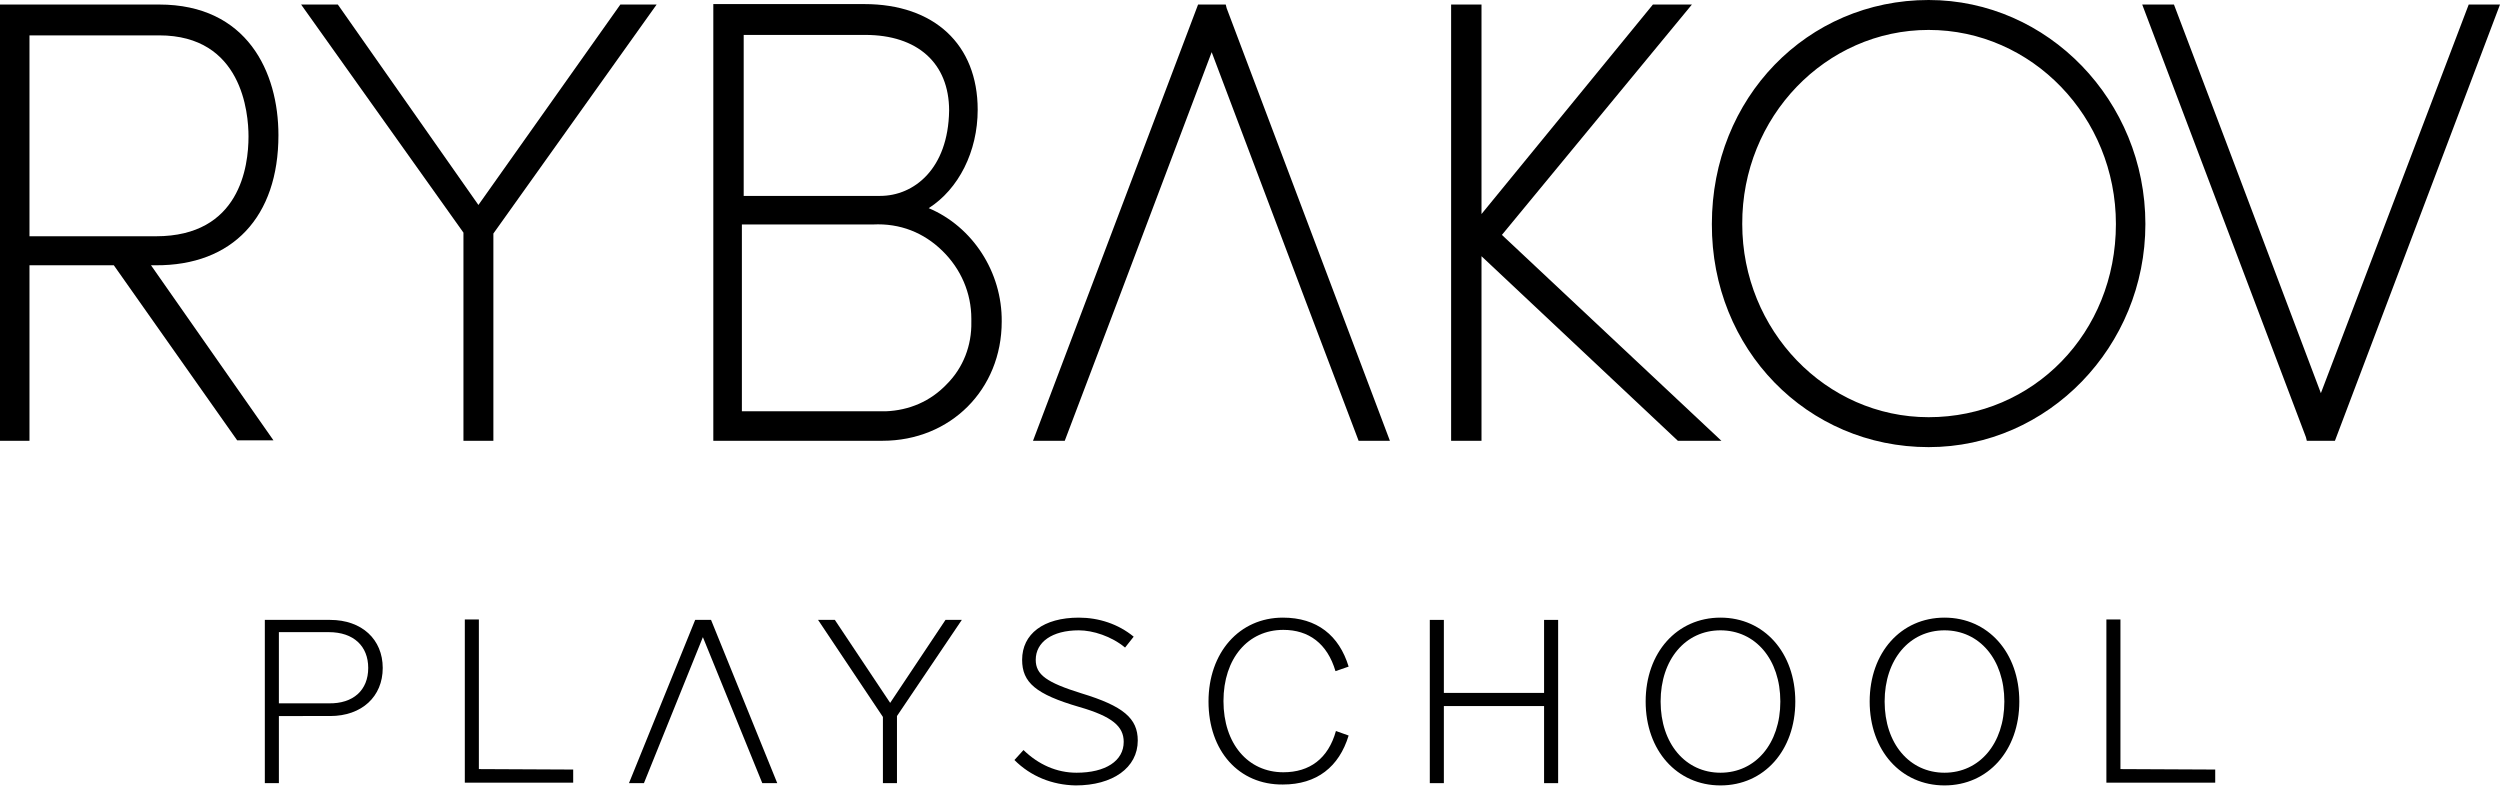 <?xml version="1.0" encoding="UTF-8"?> <!-- Generator: Adobe Illustrator 24.3.0, SVG Export Plug-In . SVG Version: 6.00 Build 0) --> <svg xmlns="http://www.w3.org/2000/svg" xmlns:xlink="http://www.w3.org/1999/xlink" id="Layer_1" x="0px" y="0px" viewBox="0 0 551.3 174.6" style="enable-background:new 0 0 551.3 174.6;" xml:space="preserve"> <g> <path d="M61.4,29.8C61.4,15.9,54.5,1,35.1,1H0v96.2h6.5V58.5h18.6l27.2,38.6h8L33.3,58.5h1C51.3,58.6,61.4,47.8,61.4,29.8z M6.5,52.1V7.8h28.6c18.3,0,19.7,17.1,19.7,22.3c0,6.6-1.9,22-20.4,22L6.5,52.1L6.5,52.1z"></path> <polygon points="108.8,97.2 108.8,51.5 144.8,1 136.8,1 105.5,45.2 74.5,1 66.4,1 102.2,51.3 102.2,97.2 "></polygon> <path d="M215.6,24.2c0-14.4-9.6-23.3-25-23.3h-33.3v96.3h37.3c15,0,26.3-11.3,26.3-26.3c0.1-10.9-6.4-20.9-16.1-25 C211.4,41.7,215.6,33.4,215.6,24.2z M207.8,55.3c4.1,4,6.4,9.3,6.4,15V71c0.1,5.2-1.8,10.1-5.4,13.7c-3.6,3.8-8.3,5.8-13.5,6h-31.7 V49.5h28.9C198.5,49.2,203.7,51.3,207.8,55.3z M194.1,43.2H164V7.7h26.8c11.5,0,18.5,6.2,18.5,16.7 C209.1,37.3,201.5,43.2,194.1,43.2z"></path> <polygon points="270.3,1 264.2,1 227.8,97.2 234.8,97.2 246.4,66.6 267.2,11.5 288,66.6 299.6,97.2 306.5,97.2 270.5,1.8 "></polygon> <polygon points="320,1 320,97.2 326.7,97.2 326.7,56.5 370,97.2 379.6,97.2 331.2,51.8 373.1,1 364.5,1 326.7,47.2 326.7,1 "></polygon> <path d="M425.3,98.6c26.4,0,47.8-22.2,47.8-49.2c0-27.2-21.5-49.4-47.8-49.4c-26.8,0-47.8,21.6-47.8,49.4 C377.4,77,398.5,98.6,425.3,98.6z M425.3,6.6c22.8,0,41.3,19.2,41.3,42.8c0,24-18.2,42.6-41.3,42.6c-22.7,0-41.1-19.2-41.1-42.6 C384.1,25.8,402.6,6.6,425.3,6.6z"></path> <polygon points="508.7,97.2 514.9,97.2 551.3,1 544.4,1 511.8,86.7 491,31.6 479.4,1 472.4,1 508.5,96.4 "></polygon> </g> <path d="M84.4,147.3c0,6.3-4.6,10.6-11.6,10.6H61.5v14.8h-3.1v-36h14.4C79.8,136.7,84.4,141,84.4,147.3z M81.2,147.3 c0-4.8-3.2-7.9-8.7-7.9h-11v15.7h11C77.9,155.2,81.2,152.2,81.2,147.3z"></path> <path d="M126.4,169.7v2.9h-23.9v-36h3.1v33L126.4,169.7L126.4,169.7z"></path> <path d="M197.8,157.9v14.8h-3.1v-14.6l-14.3-21.4h3.7l12.2,18.3l12.2-18.3h3.6L197.8,157.9z"></path> <path d="M223.7,167.6l2-2.2c3.3,3.2,7.3,5,11.7,5c6.4,0,10.4-2.6,10.4-6.8c0-3.4-2.5-5.6-9.8-7.7c-9.6-2.8-12.6-5.4-12.6-10.4 c0-5.7,4.7-9.3,12.5-9.3c4.4,0,8.7,1.4,12.1,4.2l-1.9,2.4c-3-2.5-7.1-3.8-10.2-3.8c-5.9,0-9.5,2.6-9.5,6.5c0,3.3,2.4,5,10.1,7.4 c9.2,2.8,12.4,5.5,12.4,10.4c0,6-5.5,9.9-13.7,9.9C232,173.1,227.3,171.2,223.7,167.6z"></path> <path d="M266.5,154.7c0-10.8,6.8-18.5,16.4-18.5c7.5,0,12.4,3.9,14.5,10.8l-2.9,1c-1.8-6.1-5.9-9.1-11.5-9.1 c-7.8,0-13.2,6.3-13.2,15.7s5.4,15.7,13.2,15.7c5.8,0,9.9-3,11.6-9.1l2.8,1c-2.1,6.9-7,10.8-14.5,10.8 C273.2,173.1,266.5,165.6,266.5,154.7z"></path> <path d="M343.6,136.7v36h-3.1v-17h-22.1v17h-3.1v-36h3.1v16.1h22.1v-16.1H343.6z"></path> <path d="M362.9,154.7c0-10.8,6.9-18.5,16.5-18.5s16.5,7.7,16.5,18.5s-6.9,18.5-16.5,18.5S362.9,165.5,362.9,154.7z M392.6,154.7 c0-9.3-5.5-15.7-13.2-15.7s-13.2,6.4-13.2,15.7s5.5,15.7,13.2,15.7S392.6,164,392.6,154.7z"></path> <path d="M412.3,154.7c0-10.8,6.9-18.5,16.5-18.5s16.5,7.7,16.5,18.5s-6.9,18.5-16.5,18.5S412.3,165.5,412.3,154.7z M442,154.7 c0-9.3-5.5-15.7-13.2-15.7s-13.2,6.4-13.2,15.7s5.5,15.7,13.2,15.7S442,164,442,154.7z"></path> <path d="M488.5,169.7v2.9h-24v-36h3.1v33L488.5,169.7L488.5,169.7z"></path> <g> <path d="M138.7,172.7l14.6-36h3.5l14.6,36h-3.3L155,140.5l-13,32.2H138.7z"></path> </g> </svg> 